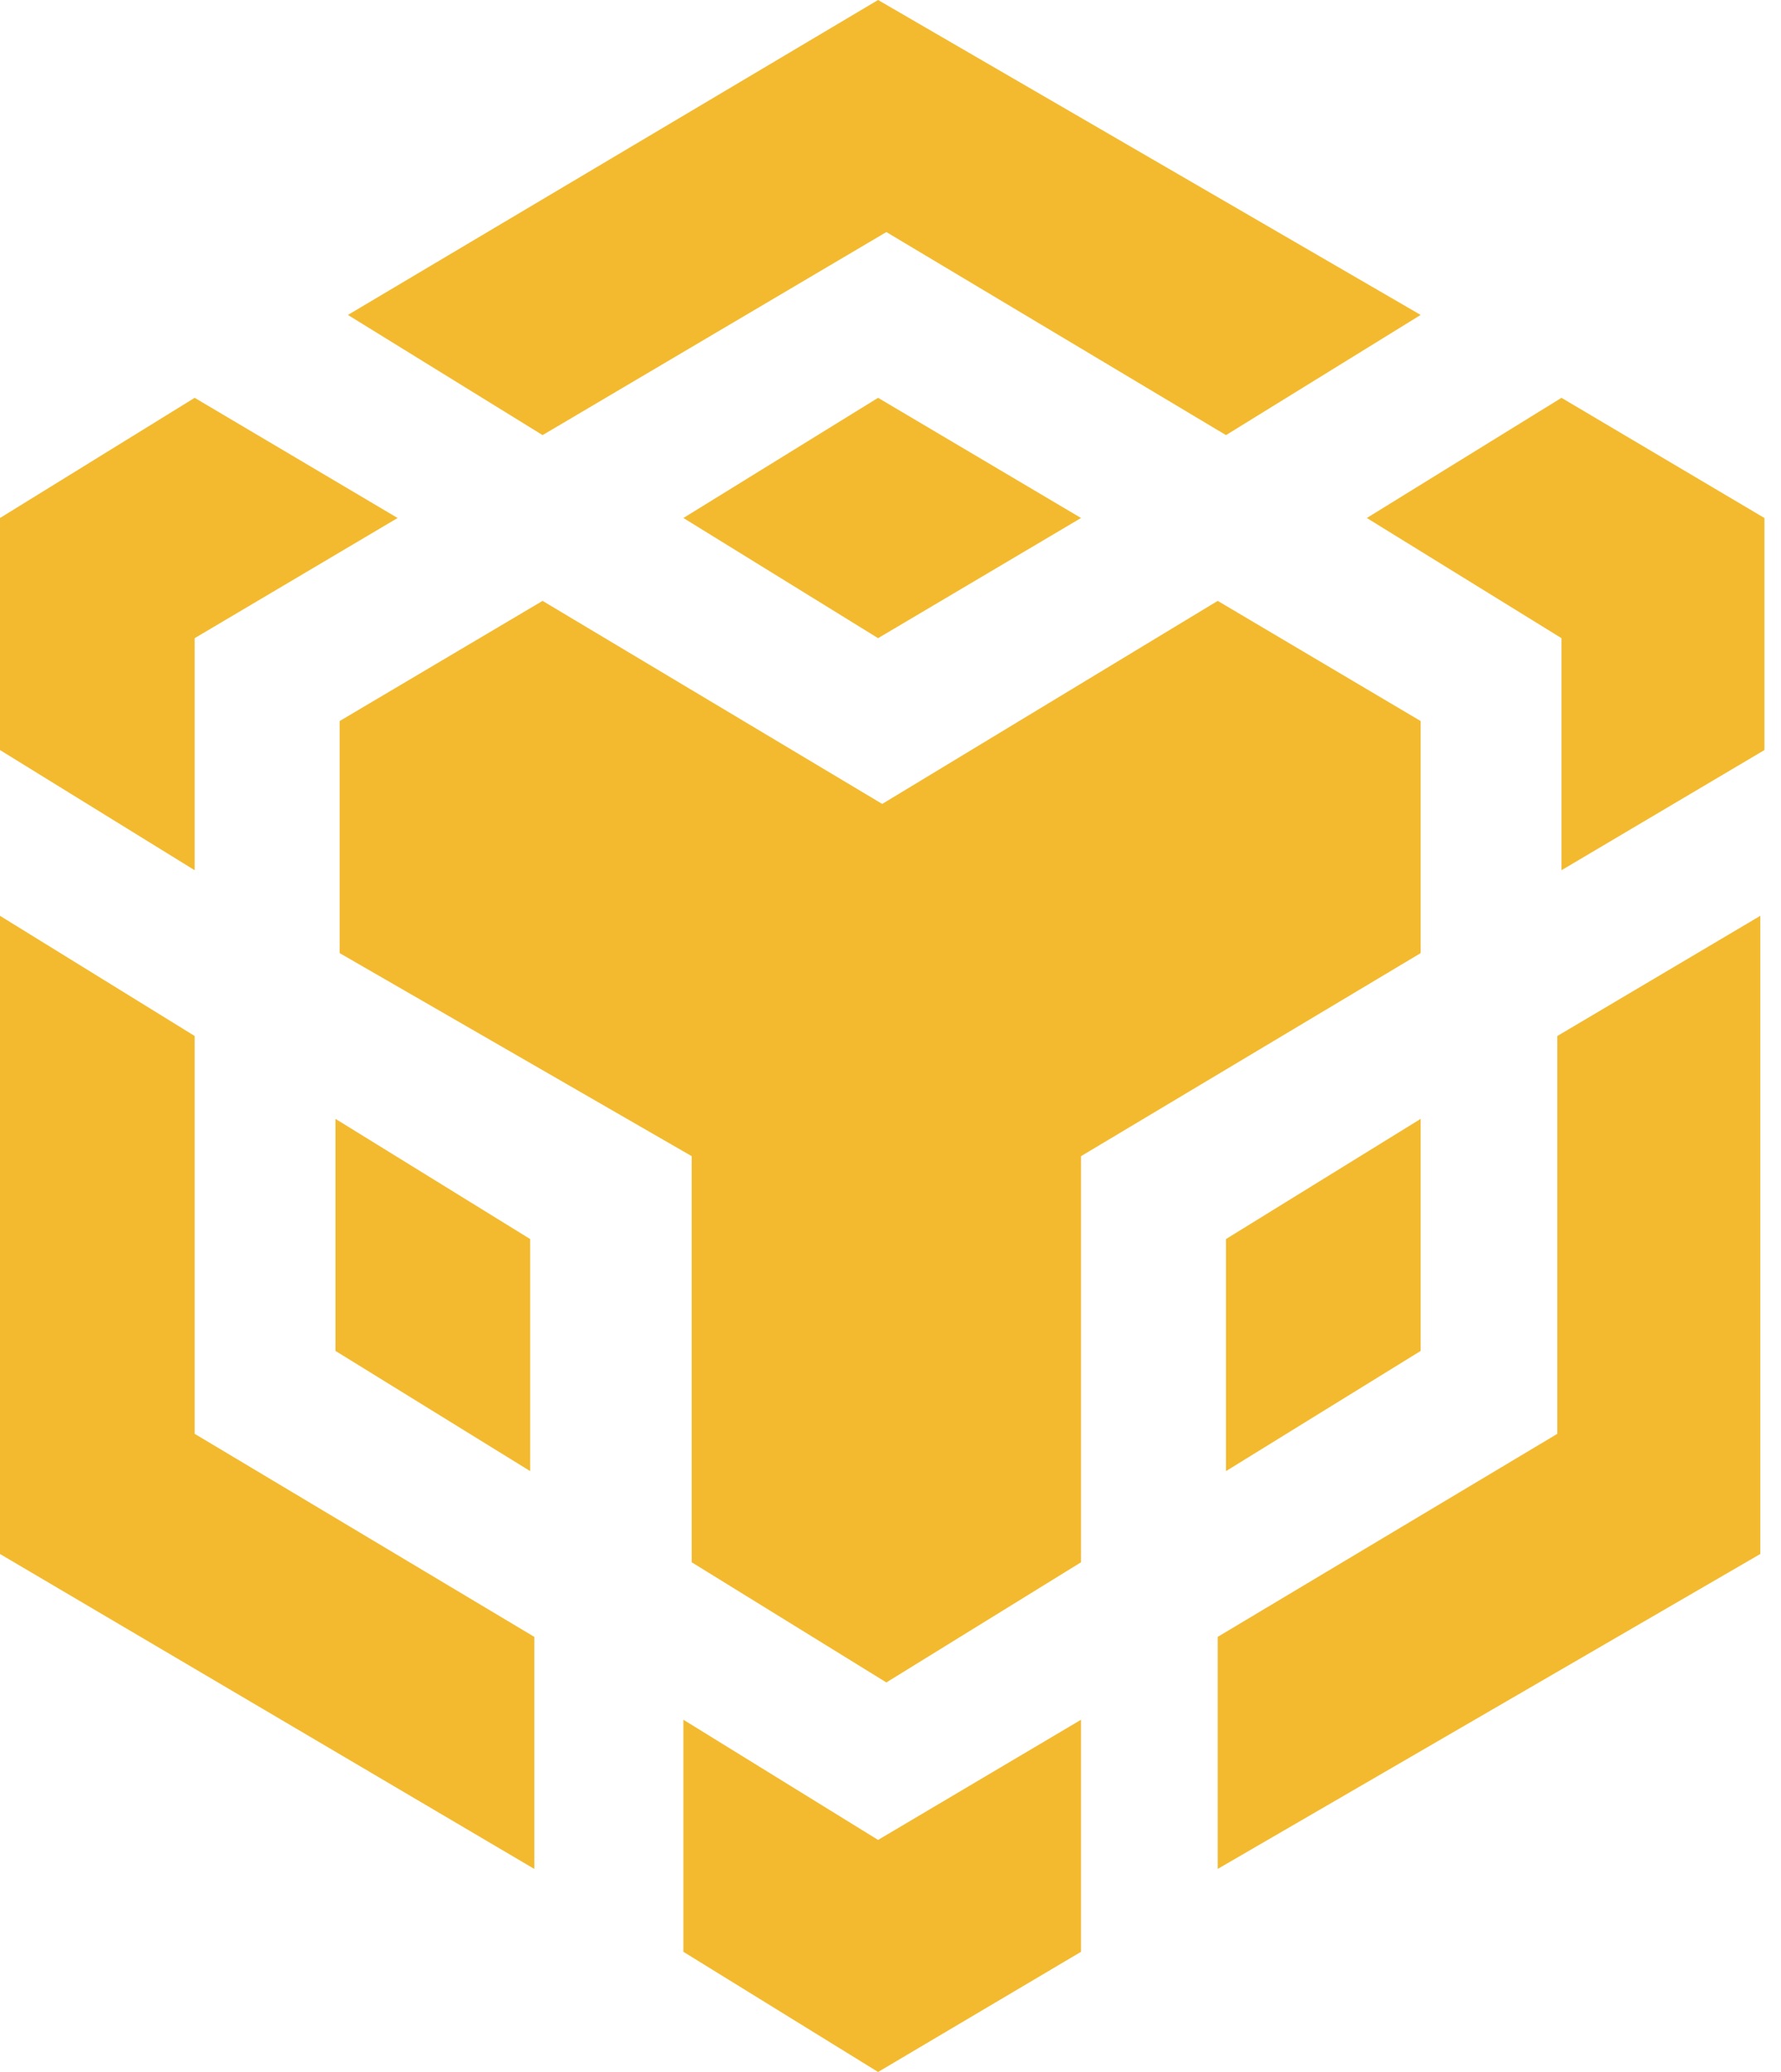 <svg width="43" height="50" viewBox="0 0 43 50" fill="none" xmlns="http://www.w3.org/2000/svg">
<path d="M26.1 41.5V47.1L21.2 50L16.5 47.1V41.5L21.2 44.4L26.1 41.5ZM0 22.1L4.7 25V34.6L12.9 39.5V45.1L0 37.5V22.1ZM42.5 22.1V37.5L29.4 45.1V39.5L37.6 34.6V25L42.5 22.1ZM29.4 14.5L34.3 17.4V23L26.1 27.9V37.7L21.4 40.6L16.7 37.7V27.9L8.2 23V17.4L13.1 14.5L21.3 19.4L29.4 14.5ZM8.1 27L12.8 29.9V35.5L8.1 32.6V27ZM34.3 27V32.6L29.6 35.5V29.9L34.3 27ZM4.7 9.6L9.6 12.5L4.7 15.4V21L0 18.1V12.5L4.7 9.6ZM37.7 9.6L42.6 12.5V18.1L37.7 21V15.4L33 12.5L37.7 9.6ZM21.2 9.6L26.1 12.5L21.2 15.4L16.5 12.5L21.2 9.6ZM21.2 0L34.3 7.6L29.6 10.5L21.4 5.6L13.1 10.5L8.4 7.6L21.2 0Z" fill="#F3BA2F"/>
</svg>
